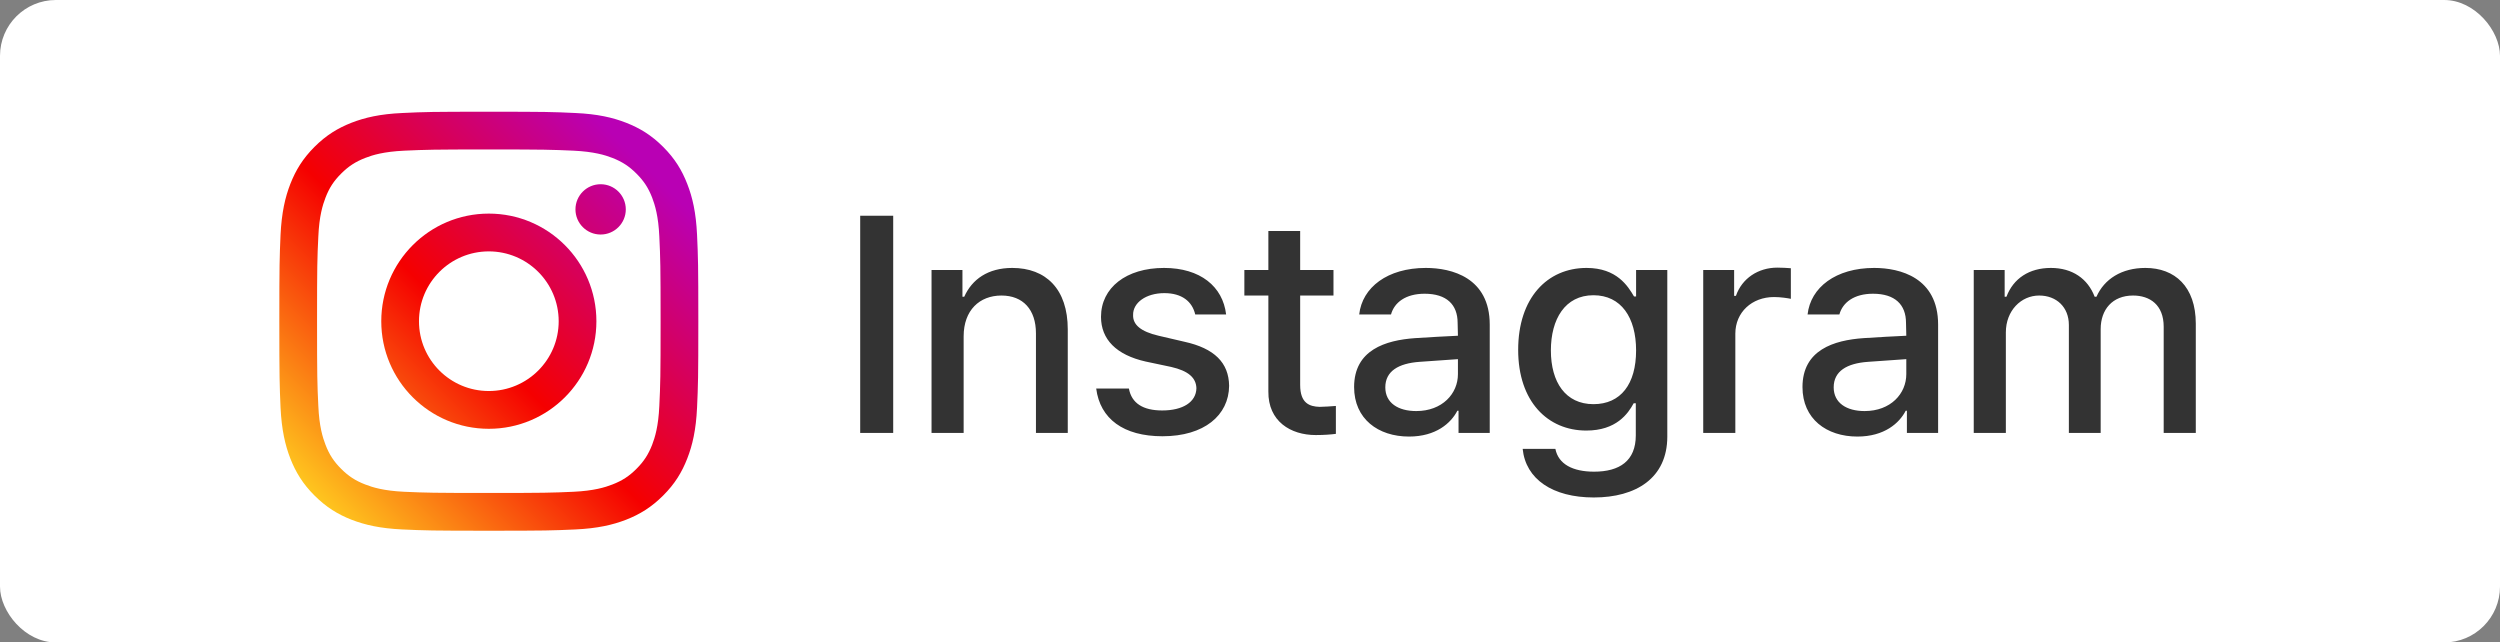 <svg width="179" height="46" viewBox="0 0 179 46" fill="none" xmlns="http://www.w3.org/2000/svg">
<rect x="0" y="0" width="179" height="46" fill="#808080" stroke="none"/>
<rect width="179" height="46" rx="4" fill="white"/>
<path d="M44.807 14.993C44.807 13.996 43.999 13.191 43.005 13.191C42.012 13.191 41.203 13.996 41.203 14.993C41.203 15.987 42.012 16.792 43.005 16.792C43.999 16.792 44.807 15.987 44.807 14.993Z" fill="url(#paint0_linear_84_13286)"/>
<path d="M47.208 29.061C47.142 30.523 46.897 31.318 46.694 31.846C46.421 32.545 46.096 33.046 45.568 33.571C45.046 34.096 44.545 34.42 43.846 34.69C43.318 34.896 42.52 35.142 41.058 35.211C39.476 35.281 39.008 35.296 34.998 35.296C30.992 35.296 30.52 35.281 28.939 35.211C27.476 35.142 26.682 34.896 26.154 34.69C25.451 34.42 24.954 34.096 24.429 33.571C23.901 33.046 23.575 32.545 23.306 31.846C23.103 31.318 22.855 30.523 22.792 29.061C22.715 27.479 22.701 27.003 22.701 23.002C22.701 18.992 22.715 18.52 22.792 16.939C22.855 15.476 23.103 14.682 23.306 14.15C23.575 13.451 23.901 12.953 24.429 12.428C24.954 11.905 25.451 11.579 26.154 11.306C26.682 11.099 27.476 10.858 28.939 10.788C30.52 10.718 30.992 10.701 34.998 10.701C39.008 10.701 39.476 10.718 41.058 10.788C42.52 10.858 43.318 11.099 43.846 11.306C44.545 11.579 45.046 11.905 45.568 12.428C46.096 12.953 46.421 13.451 46.694 14.15C46.897 14.682 47.142 15.476 47.208 16.939C47.282 18.52 47.299 18.992 47.299 23.002C47.299 27.003 47.282 27.479 47.208 29.061ZM49.909 16.816C49.835 15.217 49.583 14.125 49.209 13.174C48.828 12.188 48.317 11.351 47.481 10.515C46.649 9.683 45.812 9.172 44.826 8.787C43.871 8.416 42.783 8.161 41.184 8.091C39.585 8.014 39.074 8 34.998 8C30.926 8 30.412 8.014 28.813 8.091C27.217 8.161 26.13 8.416 25.171 8.787C24.188 9.172 23.352 9.683 22.519 10.515C21.683 11.351 21.172 12.188 20.787 13.174C20.417 14.125 20.165 15.217 20.087 16.816C20.018 18.415 20 18.926 20 23.002C20 27.074 20.018 27.585 20.087 29.184C20.165 30.779 20.417 31.87 20.787 32.826C21.172 33.809 21.683 34.648 22.519 35.481C23.352 36.313 24.188 36.828 25.171 37.213C26.13 37.583 27.217 37.835 28.813 37.909C30.412 37.982 30.926 38 34.998 38C39.074 38 39.585 37.982 41.184 37.909C42.783 37.835 43.871 37.583 44.826 37.213C45.812 36.828 46.649 36.313 47.481 35.481C48.317 34.648 48.828 33.809 49.209 32.826C49.583 31.87 49.835 30.779 49.909 29.184C49.982 27.585 50 27.074 50 23.002C50 18.926 49.982 18.415 49.909 16.816Z" fill="url(#paint1_linear_84_13286)"/>
<path d="M34.999 27.997C32.239 27.997 29.999 25.762 29.999 23.002C29.999 20.237 32.239 17.999 34.999 17.999C37.759 17.999 40.002 20.237 40.002 23.002C40.002 25.762 37.759 27.997 34.999 27.997ZM34.999 15.294C30.744 15.294 27.299 18.747 27.299 23.002C27.299 27.253 30.744 30.702 34.999 30.702C39.253 30.702 42.702 27.253 42.702 23.002C42.702 18.747 39.253 15.294 34.999 15.294Z" fill="url(#paint2_linear_84_13286)"/>
<path d="M63.953 15.445V31H61.59V15.445H63.953ZM68.997 24.082V31H66.698V19.334H68.911V21.246H69.04C69.598 20 70.737 19.184 72.477 19.184C74.883 19.184 76.452 20.688 76.452 23.588V31H74.174V23.867C74.174 22.17 73.251 21.16 71.704 21.16C70.135 21.16 68.997 22.213 68.997 24.082ZM85.578 22.514C85.363 21.59 84.632 20.988 83.365 20.988C82.054 20.988 81.109 21.676 81.13 22.557C81.109 23.244 81.667 23.738 82.957 24.039L84.804 24.469C86.953 24.941 87.984 25.973 88.005 27.627C87.984 29.732 86.222 31.236 83.236 31.236C80.443 31.236 78.767 29.99 78.488 27.82H80.829C81.023 28.873 81.839 29.389 83.214 29.389C84.697 29.389 85.642 28.787 85.663 27.799C85.642 27.047 85.083 26.553 83.859 26.273L82.033 25.887C79.927 25.414 78.832 24.297 78.832 22.686C78.832 20.602 80.636 19.184 83.343 19.184C85.943 19.184 87.554 20.516 87.79 22.514H85.578ZM95.477 19.334V21.16H93.092V27.562C93.092 28.873 93.758 29.109 94.488 29.131C94.811 29.131 95.326 29.088 95.649 29.066V31.064C95.326 31.107 94.832 31.15 94.209 31.15C92.404 31.15 90.793 30.162 90.815 28.035V21.16H89.096V19.334H90.815V16.541H93.092V19.334H95.477ZM96.954 27.713C96.954 25.049 99.21 24.361 101.315 24.211C102.089 24.157 103.84 24.061 104.388 24.039L104.366 23.115C104.366 21.805 103.571 21.031 102.003 21.031C100.649 21.031 99.833 21.654 99.597 22.514H97.319C97.534 20.58 99.339 19.184 102.089 19.184C103.936 19.184 106.665 19.871 106.665 23.244V31H104.431V29.41H104.345C103.893 30.291 102.819 31.258 100.886 31.258C98.673 31.258 96.954 29.99 96.954 27.713ZM99.188 27.734C99.188 28.852 100.112 29.432 101.401 29.432C103.27 29.432 104.388 28.186 104.388 26.789V25.715C103.85 25.758 102.175 25.876 101.638 25.908C100.134 26.016 99.188 26.574 99.188 27.734ZM114.115 35.619C111.171 35.619 109.238 34.309 109.023 32.139H111.365C111.58 33.234 112.611 33.772 114.136 33.772C115.963 33.772 117.123 32.998 117.123 31.172V28.873H116.972C116.564 29.625 115.726 30.828 113.578 30.828C110.828 30.828 108.701 28.766 108.701 25.049C108.701 21.332 110.785 19.184 113.599 19.184C115.769 19.184 116.564 20.494 116.994 21.225H117.144V19.334H119.379V31.258C119.379 34.244 117.123 35.619 114.115 35.619ZM114.093 28.938C116.048 28.938 117.144 27.498 117.144 25.092C117.144 22.729 116.07 21.139 114.093 21.139C112.052 21.139 111.043 22.857 111.043 25.092C111.043 27.369 112.095 28.938 114.093 28.938ZM121.951 31V19.334H124.164V21.182H124.293C124.723 19.936 125.883 19.162 127.258 19.162C127.537 19.162 127.989 19.184 128.225 19.205V21.396C128.032 21.354 127.494 21.268 127.022 21.268C125.432 21.268 124.25 22.363 124.25 23.889V31H121.951ZM129.058 27.713C129.058 25.049 131.314 24.361 133.419 24.211C134.192 24.157 135.943 24.061 136.491 24.039L136.47 23.115C136.47 21.805 135.675 21.031 134.106 21.031C132.753 21.031 131.937 21.654 131.7 22.514H129.423C129.638 20.58 131.442 19.184 134.192 19.184C136.04 19.184 138.769 19.871 138.769 23.244V31H136.534V29.41H136.448C135.997 30.291 134.923 31.258 132.989 31.258C130.776 31.258 129.058 29.99 129.058 27.713ZM131.292 27.734C131.292 28.852 132.216 29.432 133.505 29.432C135.374 29.432 136.491 28.186 136.491 26.789V25.715C135.954 25.758 134.278 25.876 133.741 25.908C132.237 26.016 131.292 26.574 131.292 27.734ZM141.32 31V19.334H143.533V21.246H143.662C144.156 19.936 145.295 19.184 146.842 19.184C148.388 19.184 149.484 19.957 149.978 21.246H150.107C150.666 19.979 151.912 19.184 153.609 19.184C155.715 19.184 157.219 20.516 157.219 23.18V31H154.92V23.395C154.92 21.826 153.931 21.16 152.728 21.16C151.246 21.16 150.408 22.17 150.408 23.566V31H148.131V23.266C148.131 21.998 147.25 21.16 146.004 21.16C144.715 21.16 143.619 22.234 143.619 23.803V31H141.32Z" fill="#333333"/>
<defs>
<linearGradient id="paint0_linear_84_13286" x1="20.269" y1="37.69" x2="47.5" y2="10.459" gradientUnits="userSpaceOnUse">
<stop stop-color="#FFD521"/>
<stop offset="0.05" stop-color="#FFD521"/>
<stop offset="0.501" stop-color="#F50000"/>
<stop offset="0.95" stop-color="#B900B4"/>
<stop offset="0.95" stop-color="#B900B4"/>
<stop offset="1" stop-color="#B900B4"/>
</linearGradient>
<linearGradient id="paint1_linear_84_13286" x1="20.271" y1="37.727" x2="47.524" y2="10.474" gradientUnits="userSpaceOnUse">
<stop stop-color="#FFD521"/>
<stop offset="0.05" stop-color="#FFD521"/>
<stop offset="0.501" stop-color="#F50000"/>
<stop offset="0.95" stop-color="#B900B4"/>
<stop offset="0.95" stop-color="#B900B4"/>
<stop offset="1" stop-color="#B900B4"/>
</linearGradient>
<linearGradient id="paint2_linear_84_13286" x1="20.278" y1="37.728" x2="47.525" y2="10.481" gradientUnits="userSpaceOnUse">
<stop stop-color="#FFD521"/>
<stop offset="0.05" stop-color="#FFD521"/>
<stop offset="0.501" stop-color="#F50000"/>
<stop offset="0.95" stop-color="#B900B4"/>
<stop offset="0.95" stop-color="#B900B4"/>
<stop offset="1" stop-color="#B900B4"/>
</linearGradient>
</defs>
</svg>
